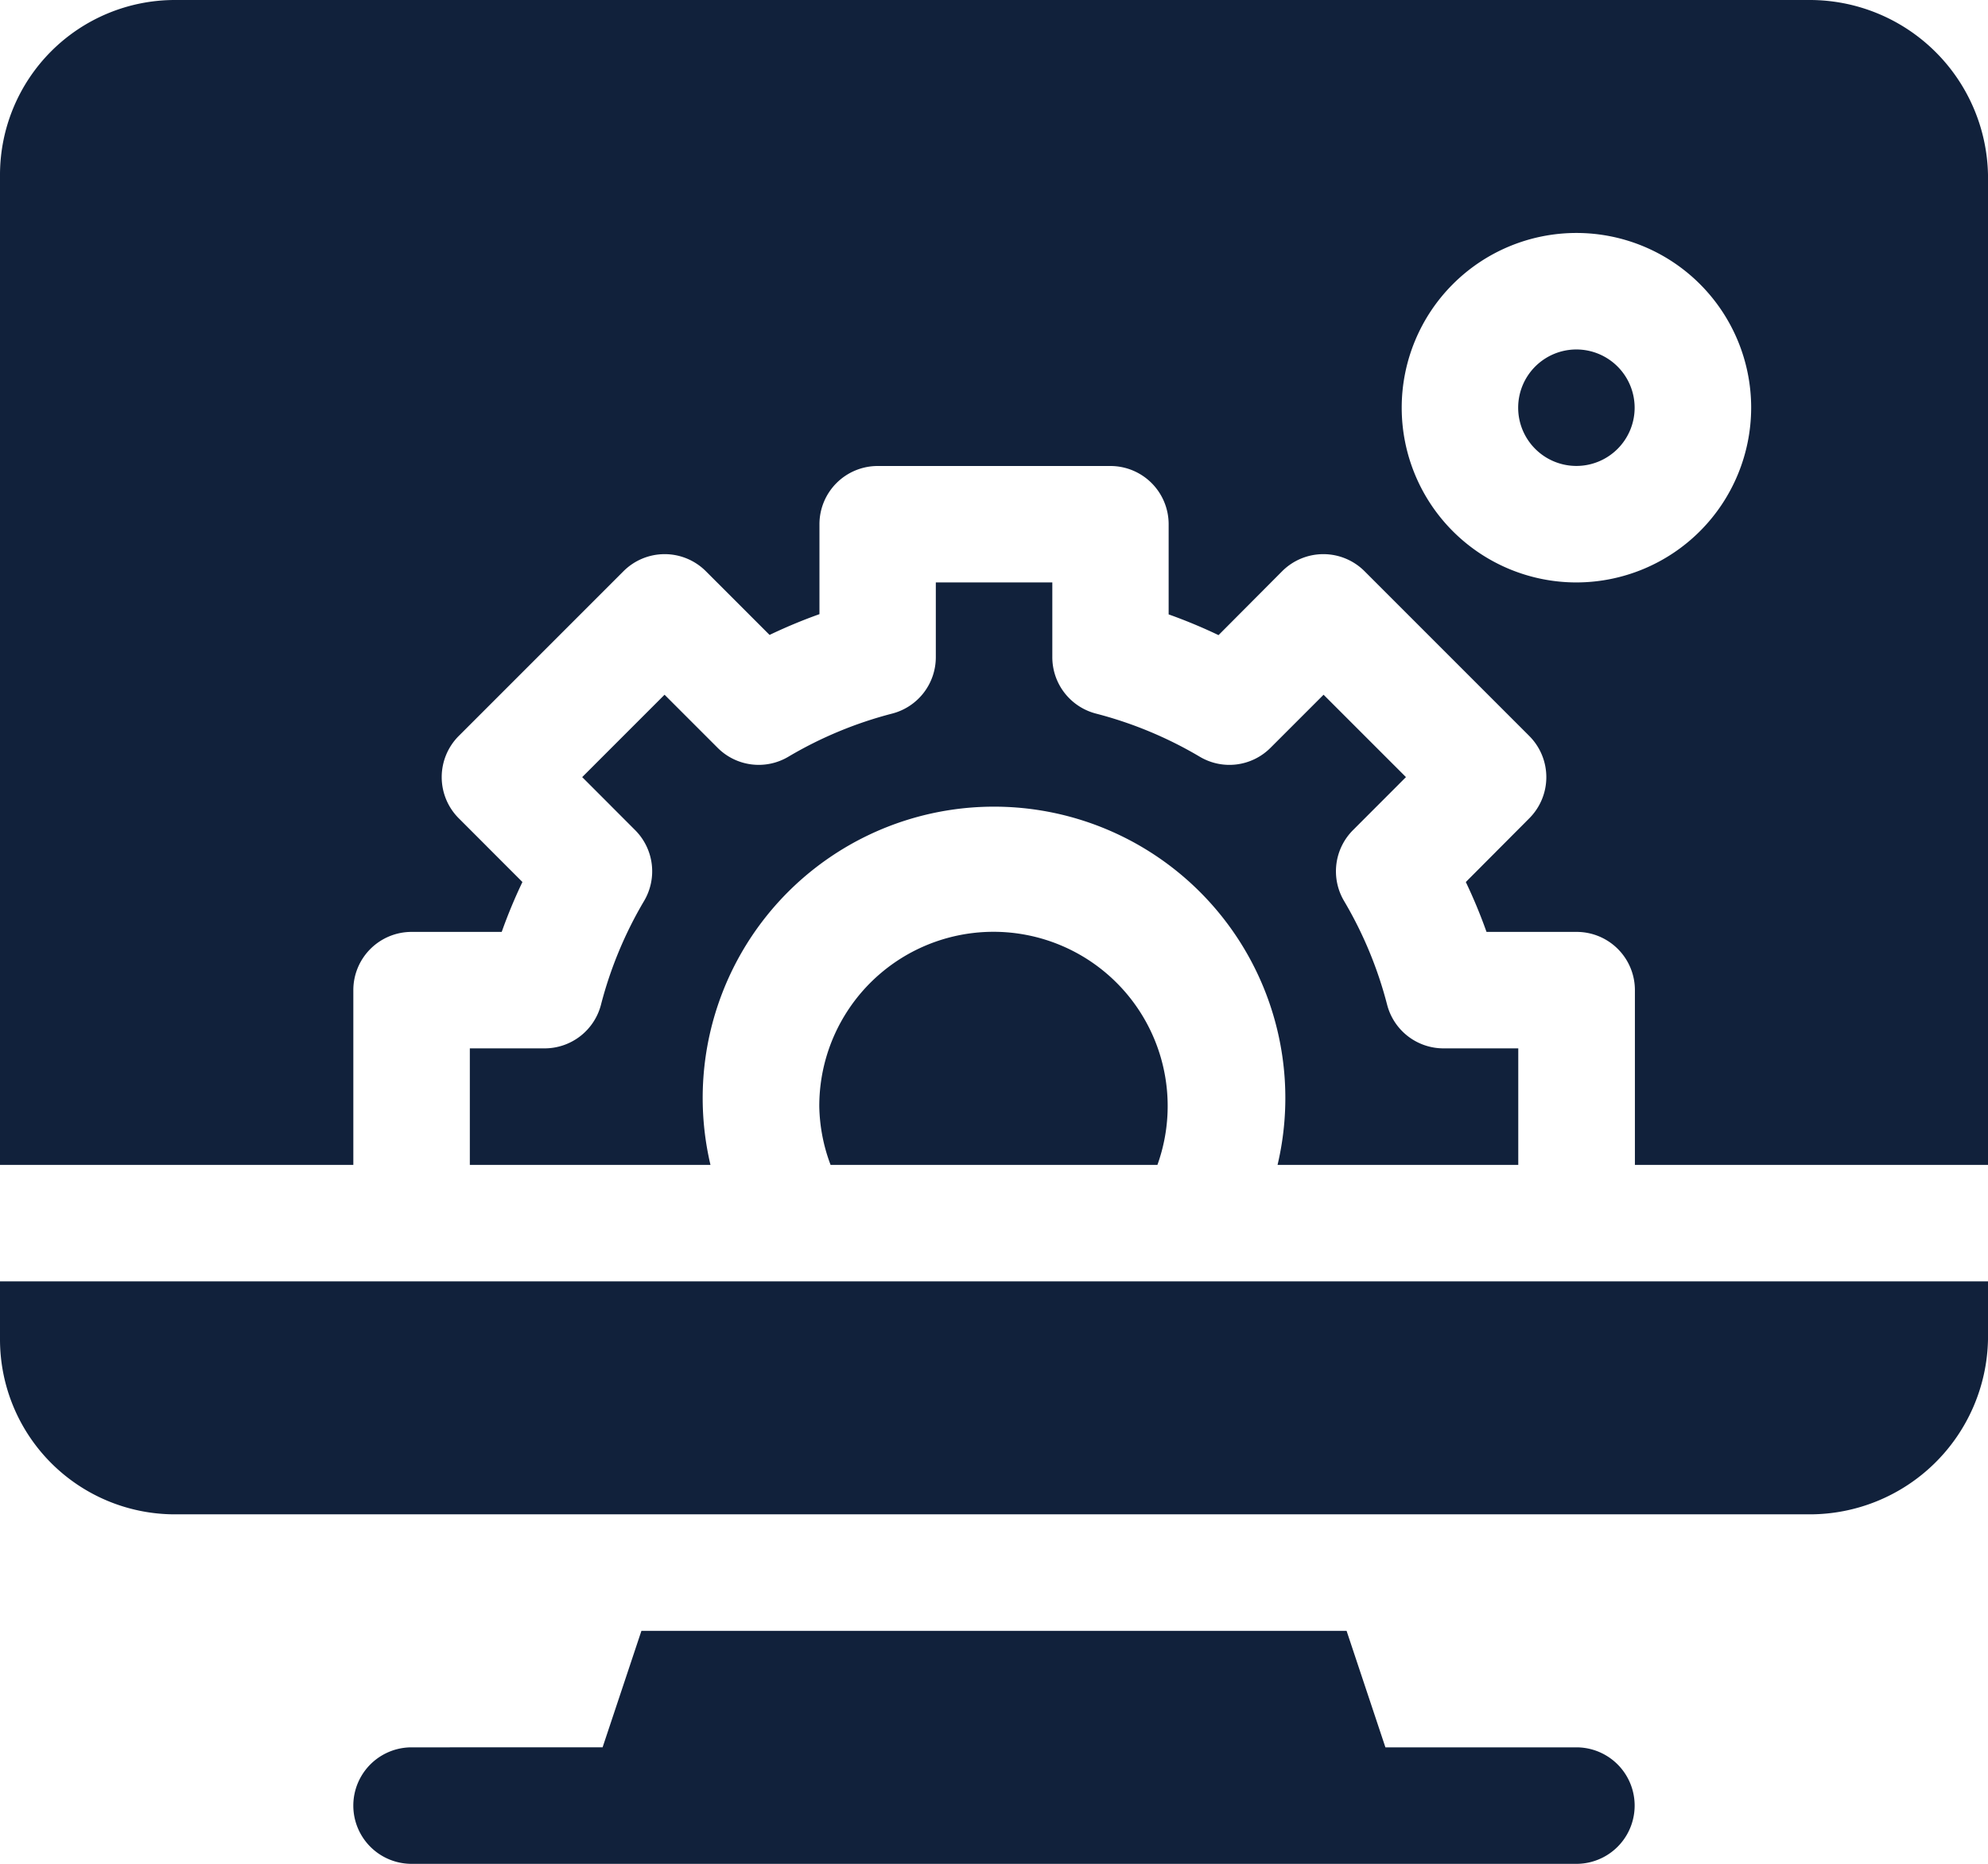 <svg xmlns="http://www.w3.org/2000/svg" id="Group_15832" data-name="Group 15832" width="59.539" height="55.818" viewBox="0 0 59.539 55.818"><path id="Path_6169" data-name="Path 6169" d="M127.63,423.489H121.91L120.747,420H99.628l-1.163,3.489H92.744a1.744,1.744,0,1,0,0,3.489H127.63a1.744,1.744,0,0,0,0-3.489Zm0,0" transform="translate(-80.418 -371.159)" fill="#11213b"></path><path id="Path_6170" data-name="Path 6170" d="M392.744,90a1.744,1.744,0,1,0,1.744,1.744A1.745,1.745,0,0,0,392.744,90Zm0,0" transform="translate(-345.532 -79.534)" fill="#11213b"></path><path id="Path_6171" data-name="Path 6171" d="M54.19,0H5.233A5.239,5.239,0,0,0,0,5.233V34.886H10.582V29.653a1.744,1.744,0,0,1,1.744-1.744h2.7a15.522,15.522,0,0,1,.62-1.494l-1.906-1.908a1.744,1.744,0,0,1,0-2.467l4.933-4.933a1.744,1.744,0,0,1,2.467,0l1.908,1.908a15.6,15.6,0,0,1,1.494-.622V15.7a1.744,1.744,0,0,1,1.744-1.744h6.977A1.744,1.744,0,0,1,35,15.7v2.7a15.65,15.65,0,0,1,1.494.621L38.4,17.107a1.744,1.744,0,0,1,2.467,0L45.8,22.041a1.744,1.744,0,0,1,0,2.467L43.9,26.415a15.57,15.57,0,0,1,.62,1.494h2.7a1.744,1.744,0,0,1,1.744,1.744v5.233H59.539V5.233A5.34,5.34,0,0,0,54.19,0ZM47.213,17.443a5.233,5.233,0,1,1,5.233-5.233A5.239,5.239,0,0,1,47.213,17.443Zm0,0" fill="#11213b"></path><path id="Path_6172" data-name="Path 6172" d="M211,245.233a5.2,5.2,0,0,0,.338,1.744h9.789A5.217,5.217,0,1,0,211,245.233Zm0,0" transform="translate(-186.463 -212.091)" fill="#11213b"></path><path id="Path_6173" data-name="Path 6173" d="M124.928,162.646a1.745,1.745,0,0,1-1.69,1.308H121v3.489h7.207a8.725,8.725,0,1,1,16.984,0H152.4v-3.489h-2.238a1.745,1.745,0,0,1-1.69-1.308,11.989,11.989,0,0,0-1.291-3.109,1.745,1.745,0,0,1,.269-2.119l1.586-1.588-2.467-2.467-1.588,1.588a1.737,1.737,0,0,1-2.121.268,11.989,11.989,0,0,0-3.107-1.291,1.745,1.745,0,0,1-1.308-1.69V150h-3.489v2.238a1.745,1.745,0,0,1-1.308,1.69,11.989,11.989,0,0,0-3.107,1.291,1.738,1.738,0,0,1-2.121-.268l-1.588-1.588-2.467,2.467,1.586,1.588a1.745,1.745,0,0,1,.269,2.119A11.99,11.99,0,0,0,124.928,162.646Zm0,0" transform="translate(-106.929 -132.557)" fill="#11213b"></path><path id="Path_6174" data-name="Path 6174" d="M0,331.744a5.239,5.239,0,0,0,5.233,5.233H54.19a5.34,5.34,0,0,0,5.349-5.233V330H0Zm0,0" transform="translate(0 -291.625)" fill="#11213b"></path></svg>
